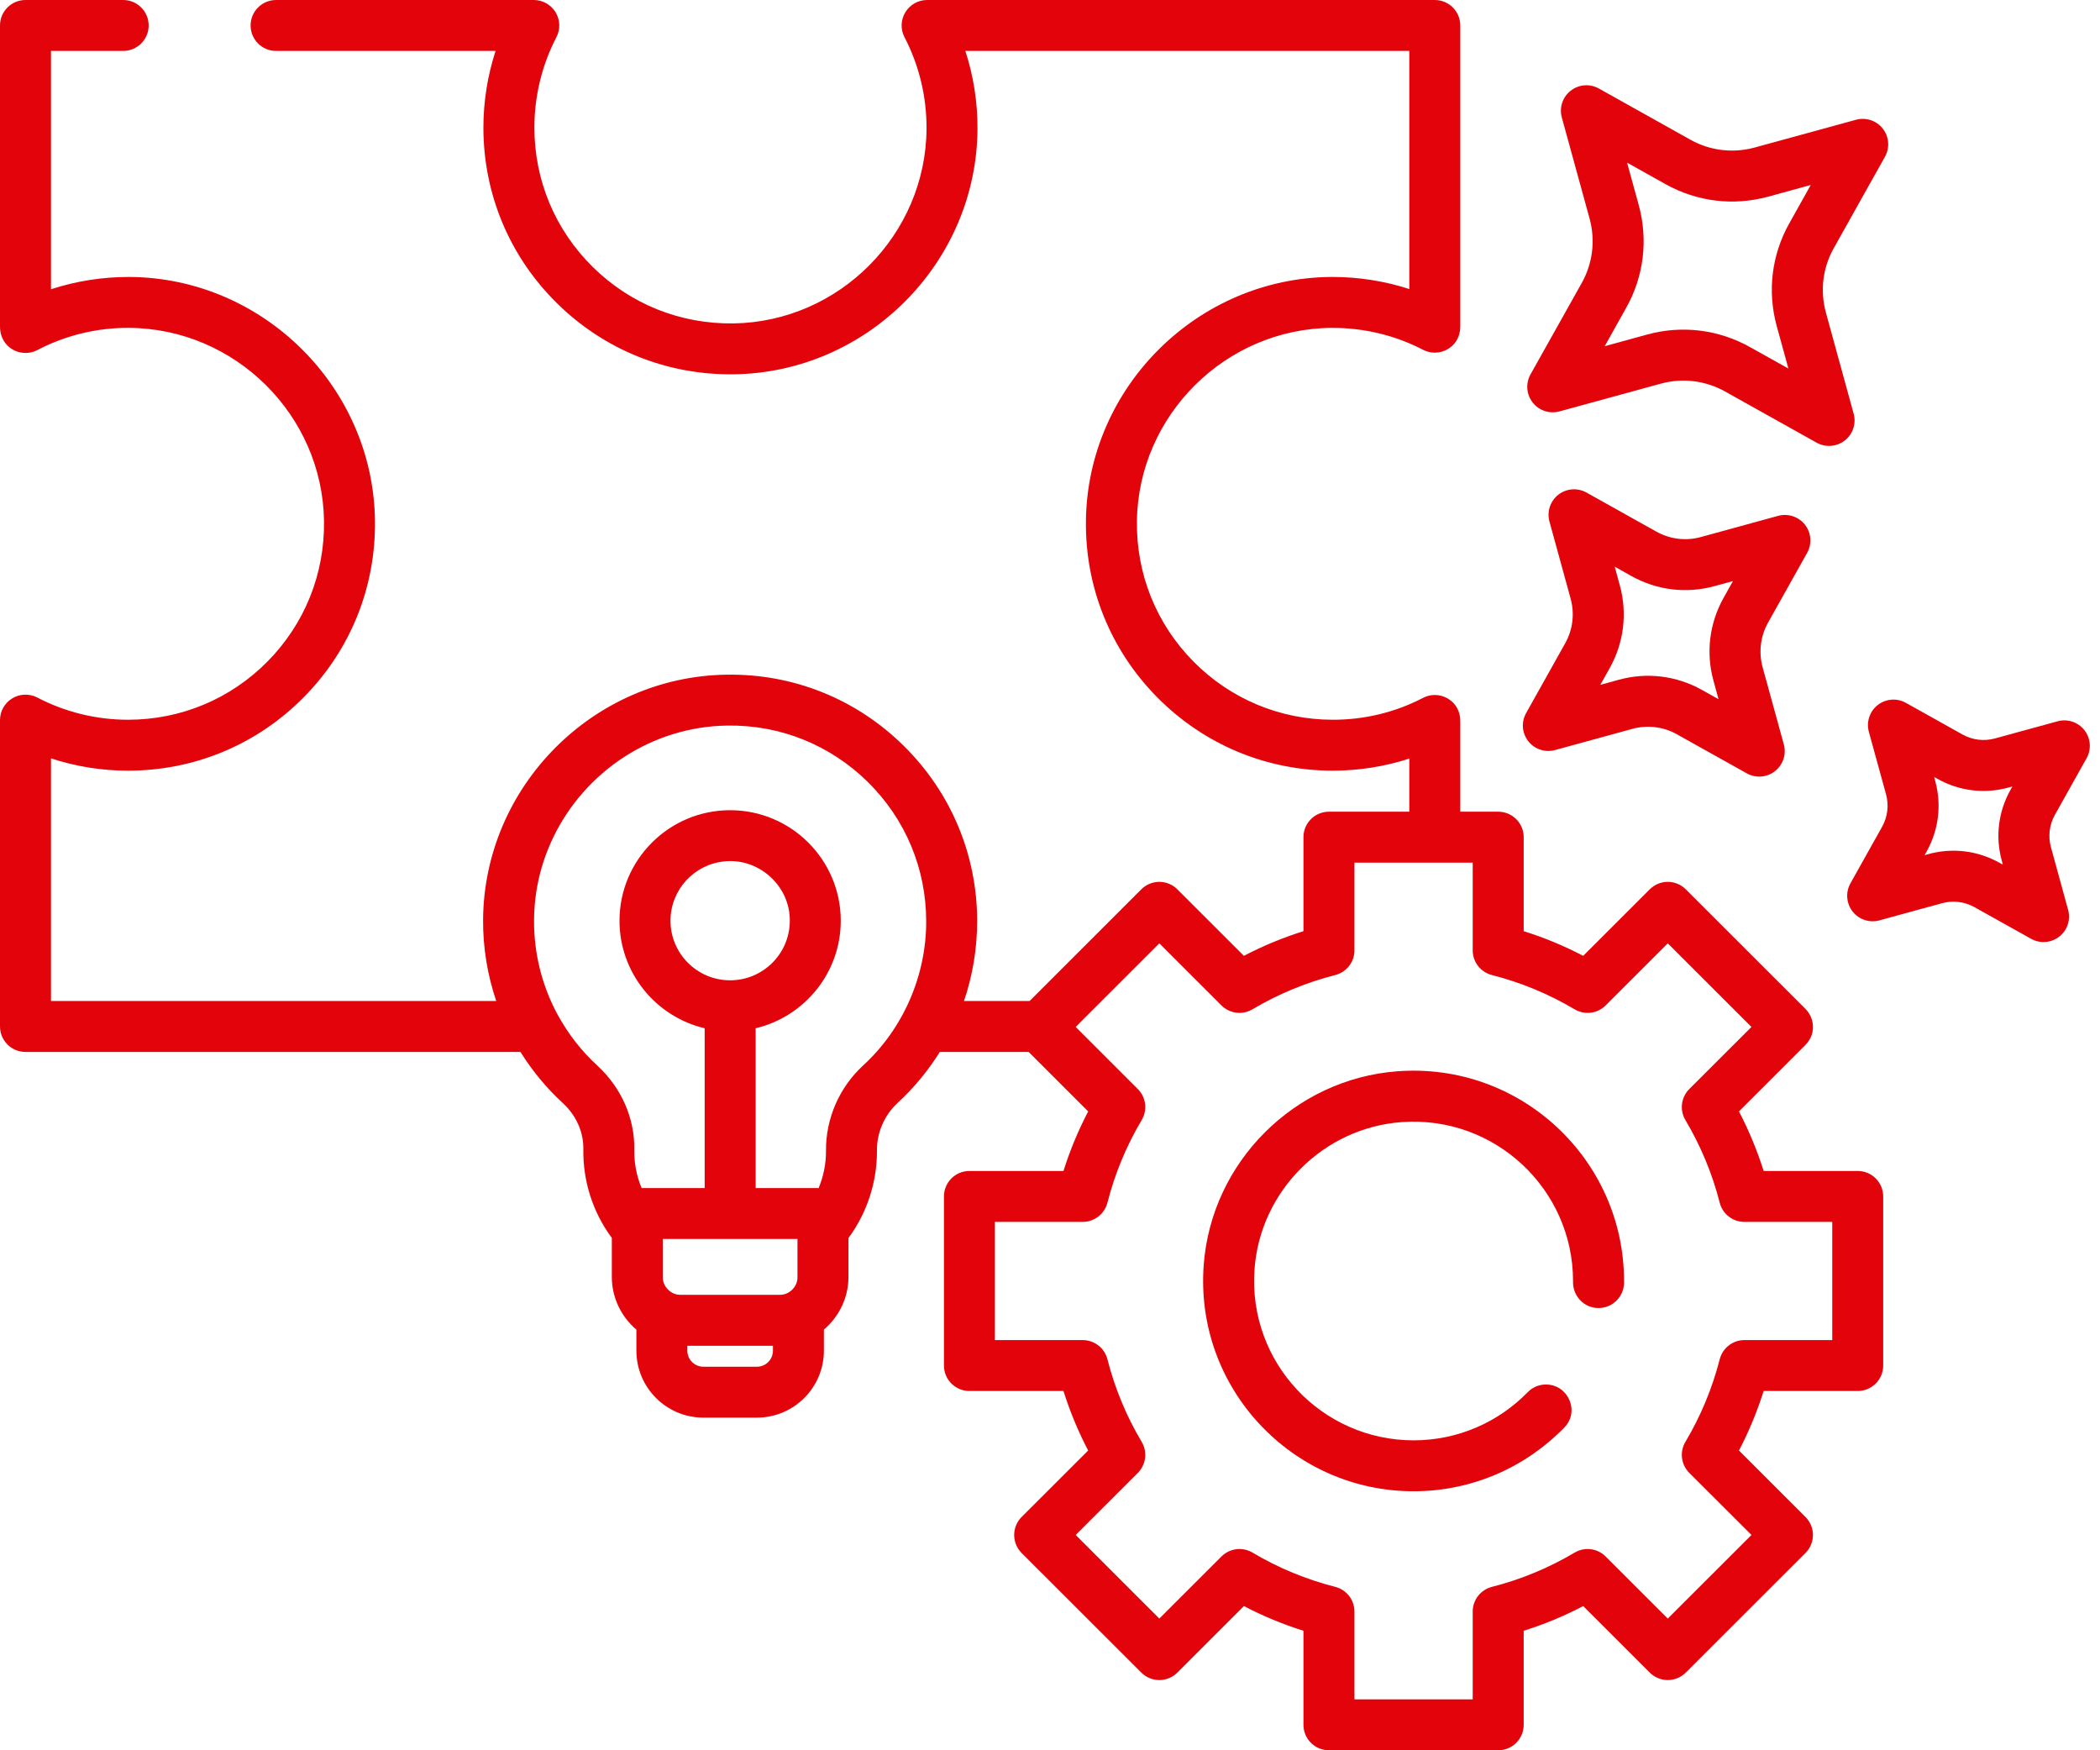 <svg xmlns="http://www.w3.org/2000/svg" width="72" height="60" viewBox="0 0 72 60" fill="none">
  <path d="M63.693 40.141H60.468C60.246 39.438 59.964 38.756 59.622 38.1L61.883 35.84C62.008 35.715 62.103 35.561 62.14 35.389C62.202 35.092 62.11 34.794 61.902 34.586L57.798 30.486C57.635 30.323 57.412 30.23 57.181 30.23C56.949 30.23 56.726 30.323 56.563 30.486L54.281 32.766C53.627 32.424 52.944 32.14 52.241 31.921V28.698C52.241 28.216 51.851 27.825 51.367 27.825H50.067V24.718C50.067 24.487 49.987 24.257 49.825 24.093C49.545 23.808 49.126 23.748 48.791 23.923C47.831 24.42 46.791 24.673 45.701 24.673C43.888 24.673 42.188 23.962 40.914 22.673C39.641 21.382 38.955 19.673 38.98 17.86C39.032 14.228 42.028 11.261 45.663 11.24C46.754 11.235 47.834 11.493 48.789 11.99C49.126 12.164 49.544 12.107 49.824 11.822C49.987 11.656 50.067 11.424 50.067 11.192V0.873C50.067 0.391 49.675 0 49.193 0H31.787C31.481 0 31.199 0.16 31.04 0.42C30.881 0.682 30.871 1.007 31.012 1.277C31.512 2.235 31.773 3.319 31.767 4.41C31.746 8.042 28.774 11.036 25.14 11.087C23.323 11.11 21.616 10.425 20.324 9.153C19.034 7.882 18.322 6.184 18.322 4.371C18.322 3.293 18.583 2.223 19.076 1.277C19.218 1.007 19.207 0.682 19.049 0.42C18.89 0.16 18.607 0 18.302 0H9.466C8.984 0 8.592 0.391 8.592 0.873C8.592 1.355 8.984 1.746 9.466 1.746H16.991C16.717 2.59 16.574 3.479 16.574 4.371C16.574 6.654 17.47 8.794 19.098 10.397C20.725 11.999 22.883 12.863 25.164 12.831C29.742 12.769 33.488 8.996 33.514 4.42C33.52 3.511 33.377 2.606 33.098 1.746H48.319V9.908C47.463 9.63 46.558 9.491 45.653 9.494C41.072 9.52 37.296 13.262 37.232 17.835C37.2 20.119 38.067 22.273 39.67 23.898C41.275 25.523 43.416 26.419 45.701 26.419C46.59 26.419 47.477 26.277 48.319 26.005V27.825H45.564C45.082 27.825 44.69 28.216 44.69 28.698V31.921C43.988 32.14 43.305 32.424 42.648 32.766L40.366 30.486C40.203 30.323 39.98 30.23 39.749 30.23C39.517 30.23 39.294 30.323 39.131 30.486L35.3 34.315H33.053C33.053 34.315 33.053 34.314 33.051 34.314C33.35 33.438 33.5 32.514 33.503 31.587C33.503 29.305 32.607 27.166 30.98 25.562C29.354 23.96 27.201 23.093 24.913 23.128C20.334 23.191 16.589 26.965 16.563 31.539C16.558 32.482 16.711 33.422 17.014 34.315H1.748V25.997C2.595 26.275 3.489 26.419 4.388 26.419C6.673 26.419 8.815 25.523 10.418 23.898C12.023 22.273 12.888 20.119 12.856 17.835C12.792 13.262 9.015 9.52 4.437 9.494C3.521 9.492 2.611 9.633 1.748 9.916V1.746H4.223C4.705 1.746 5.097 1.355 5.097 0.873C5.097 0.391 4.705 0 4.223 0H0.874C0.392 0 0 0.391 0 0.873V11.194C0 11.407 0.064 11.619 0.201 11.784C0.473 12.11 0.925 12.185 1.28 12.001C2.241 11.497 3.328 11.231 4.427 11.24C8.061 11.261 11.058 14.23 11.109 17.86C11.135 19.673 10.448 21.382 9.175 22.673C7.902 23.962 6.201 24.673 4.388 24.673C3.304 24.673 2.23 24.41 1.28 23.912C1.009 23.771 0.683 23.78 0.422 23.939C0.16 24.097 0 24.38 0 24.685V35.188C0 35.67 0.392 36.061 0.874 36.061H17.844C18.248 36.707 18.735 37.298 19.302 37.819C19.755 38.237 20.01 38.807 20 39.39C19.982 40.483 20.324 41.56 20.977 42.436V43.779C20.977 44.478 21.296 45.138 21.819 45.58V46.301C21.819 47.569 22.85 48.597 24.117 48.597H25.95C27.217 48.597 28.248 47.569 28.248 46.301V45.578C28.771 45.136 29.09 44.477 29.09 43.779V42.441C29.722 41.583 30.067 40.54 30.067 39.468V39.437C30.063 38.822 30.322 38.228 30.776 37.807C31.338 37.289 31.822 36.702 32.222 36.061H35.268L37.309 38.1C36.966 38.756 36.683 39.438 36.462 40.141H33.237C32.755 40.141 32.364 40.531 32.364 41.014V46.811C32.364 47.294 32.755 47.684 33.237 47.684H36.462C36.683 48.386 36.966 49.069 37.308 49.724L35.027 52.002C34.687 52.344 34.687 52.895 35.027 53.237L39.131 57.337C39.294 57.5 39.517 57.593 39.749 57.593C39.98 57.593 40.203 57.5 40.366 57.337L42.648 55.057C43.305 55.399 43.988 55.683 44.69 55.903V59.127C44.69 59.609 45.082 60 45.564 60H51.367C51.851 60 52.241 59.609 52.241 59.127V55.903C52.944 55.683 53.627 55.399 54.281 55.057L56.563 57.337C56.726 57.5 56.949 57.593 57.181 57.593C57.412 57.593 57.635 57.5 57.798 57.337L61.902 53.237C62.243 52.897 62.243 52.343 61.902 52.002L59.622 49.724C59.964 49.069 60.246 48.386 60.468 47.684H63.693C64.175 47.684 64.567 47.292 64.567 46.811V41.014C64.567 40.532 64.175 40.141 63.693 40.141ZM26.501 46.301C26.501 46.606 26.255 46.852 25.95 46.852H24.117C23.814 46.852 23.566 46.606 23.566 46.301V46.133H26.501V46.301ZM27.342 43.779C27.348 44.11 27.061 44.393 26.731 44.387H23.335C23.005 44.394 22.72 44.106 22.724 43.779V42.473H27.342V43.779ZM29.591 36.526C28.775 37.278 28.312 38.344 28.32 39.444V39.468C28.32 39.903 28.232 40.33 28.068 40.727H25.908V35.249C27.578 34.854 28.826 33.351 28.826 31.563C28.826 29.473 27.125 27.774 25.033 27.774C22.941 27.774 21.24 29.473 21.24 31.563C21.24 33.351 22.488 34.854 24.16 35.249V40.727H21.999C21.824 40.319 21.74 39.859 21.747 39.415C21.766 38.338 21.306 37.289 20.485 36.534C19.931 36.025 19.47 35.431 19.113 34.772C18.581 33.79 18.304 32.676 18.31 31.549C18.317 30.535 18.545 29.582 18.977 28.688C20.055 26.467 22.325 24.909 24.938 24.873C26.751 24.845 28.462 25.535 29.753 26.806C31.044 28.078 31.755 29.776 31.755 31.587C31.759 33.445 30.964 35.27 29.591 36.526ZM25.033 33.605C23.905 33.605 22.988 32.689 22.988 31.563C22.988 30.506 23.795 29.635 24.824 29.53C26.003 29.398 27.089 30.357 27.079 31.563C27.079 32.689 26.161 33.605 25.033 33.605ZM62.82 45.938H59.808C59.409 45.938 59.061 46.208 58.962 46.595C58.707 47.591 58.312 48.544 57.785 49.428C57.581 49.772 57.637 50.209 57.919 50.492L60.05 52.619L57.181 55.485L55.05 53.357C54.768 53.074 54.331 53.019 53.987 53.224C53.1 53.749 52.146 54.145 51.152 54.398C50.764 54.497 50.493 54.845 50.493 55.244V58.254H46.438V55.244C46.438 54.845 46.167 54.497 45.779 54.398C44.786 54.145 43.832 53.751 42.942 53.223C42.599 53.02 42.162 53.074 41.879 53.357L39.749 55.485L36.881 52.619L39.01 50.492C39.293 50.209 39.348 49.772 39.144 49.428C38.617 48.544 38.222 47.591 37.969 46.595C37.87 46.208 37.52 45.938 37.121 45.938H34.111V41.887H37.121C37.52 41.887 37.87 41.615 37.969 41.23C38.221 40.237 38.617 39.283 39.144 38.395C39.348 38.052 39.293 37.614 39.01 37.332L36.881 35.204L39.749 32.338L41.879 34.467C42.162 34.749 42.599 34.803 42.942 34.599C43.832 34.072 44.786 33.678 45.779 33.425C46.167 33.326 46.438 32.978 46.438 32.58V29.571H50.493V32.58C50.493 32.978 50.764 33.326 51.152 33.425C52.146 33.678 53.1 34.074 53.987 34.599C54.331 34.804 54.768 34.749 55.05 34.467L57.181 32.338L60.05 35.204L57.919 37.332C57.637 37.614 57.581 38.052 57.785 38.395C58.312 39.283 58.709 40.236 58.962 41.23C59.059 41.615 59.409 41.887 59.808 41.887H62.82V45.938Z" fill="#E3040B"/>
  <path d="M54.805 44.84C55.311 44.842 55.711 44.411 55.681 43.91C55.681 39.752 52.136 36.404 47.905 36.724C44.378 36.991 41.531 39.839 41.27 43.365C40.957 47.587 44.307 51.121 48.465 51.121C50.492 51.121 52.327 50.282 53.637 48.933C54.172 48.384 53.768 47.461 53.002 47.461C52.767 47.461 52.541 47.557 52.376 47.727C51.383 48.744 49.997 49.375 48.465 49.375C45.322 49.375 42.789 46.713 43.011 43.525C43.197 40.833 45.379 38.652 48.073 38.465C51.265 38.242 53.933 40.773 53.933 43.913C53.91 44.412 54.301 44.842 54.805 44.84Z" fill="#E3040B"/>
  <path d="M64.627 5.375C64.799 5.066 64.77 4.687 64.553 4.41C64.335 4.132 63.974 4.013 63.633 4.106L60.165 5.056C59.417 5.261 58.632 5.167 57.956 4.789L54.818 3.034C54.51 2.862 54.129 2.891 53.852 3.11C53.574 3.326 53.455 3.687 53.548 4.028L54.5 7.492C54.704 8.24 54.609 9.024 54.231 9.701L52.474 12.835C52.303 13.143 52.332 13.523 52.55 13.799C52.767 14.077 53.13 14.196 53.469 14.103L56.937 13.153C57.685 12.948 58.47 13.043 59.147 13.421L62.286 15.176C62.591 15.346 62.971 15.318 63.25 15.1C63.528 14.883 63.647 14.521 63.554 14.182L62.603 10.718C62.398 9.97 62.492 9.185 62.871 8.509L64.627 5.375ZM61.346 7.658C60.742 8.736 60.589 9.987 60.917 11.18L61.317 12.634L59.999 11.898C58.917 11.292 57.66 11.142 56.474 11.468L55.019 11.867L55.755 10.552C56.36 9.474 56.513 8.222 56.185 7.029L55.786 5.576L57.103 6.312C58.182 6.916 59.434 7.067 60.628 6.741L62.083 6.341L61.346 7.658Z" fill="#E3040B"/>
  <path d="M61.959 18.952C62.131 18.645 62.102 18.265 61.885 17.988C61.668 17.711 61.305 17.592 60.966 17.683L58.318 18.409C57.801 18.552 57.257 18.485 56.788 18.223L54.394 16.885C54.086 16.713 53.705 16.742 53.428 16.959C53.151 17.177 53.031 17.538 53.124 17.878L53.85 20.522C53.992 21.04 53.926 21.583 53.664 22.051L52.324 24.445C52.152 24.752 52.181 25.131 52.398 25.408C52.615 25.686 52.978 25.805 53.317 25.712L55.965 24.986C56.482 24.845 57.027 24.91 57.495 25.172L59.89 26.511C60.197 26.682 60.577 26.655 60.855 26.436C61.133 26.22 61.253 25.857 61.16 25.518L60.433 22.875C60.292 22.357 60.357 21.814 60.619 21.344L61.959 18.952ZM59.095 20.493C58.607 21.364 58.483 22.374 58.748 23.336L58.921 23.969L58.349 23.649C57.475 23.16 56.46 23.039 55.502 23.302L54.868 23.477L55.189 22.904C55.677 22.032 55.8 21.023 55.535 20.059L55.362 19.426L55.934 19.747C56.807 20.234 57.817 20.358 58.782 20.093L59.415 19.92L59.095 20.493Z" fill="#E3040B"/>
  <path d="M71.539 25.994C71.712 25.687 71.682 25.306 71.465 25.03C71.248 24.752 70.885 24.633 70.546 24.726L68.402 25.313C68.023 25.417 67.627 25.369 67.285 25.178L65.345 24.094C65.038 23.921 64.656 23.952 64.38 24.168C64.103 24.385 63.982 24.747 64.075 25.087L64.664 27.228C64.767 27.607 64.719 28.002 64.528 28.344L63.443 30.282C63.271 30.589 63.301 30.97 63.518 31.247C63.734 31.523 64.097 31.644 64.436 31.551L66.58 30.963C66.959 30.86 67.355 30.908 67.697 31.098L69.637 32.182C69.944 32.354 70.324 32.326 70.603 32.108C70.881 31.891 71 31.529 70.907 31.19L70.319 29.047C70.215 28.67 70.263 28.274 70.454 27.932L71.539 25.994ZM68.929 27.08C68.513 27.825 68.406 28.688 68.634 29.51L68.668 29.64L68.551 29.575C67.803 29.157 66.937 29.054 66.118 29.278L65.987 29.315L66.053 29.195C66.469 28.452 66.576 27.589 66.349 26.767L66.314 26.635L66.432 26.701C67.177 27.118 68.041 27.224 68.864 26.997L68.996 26.962L68.929 27.08Z" fill="#E3040B"/>
</svg>